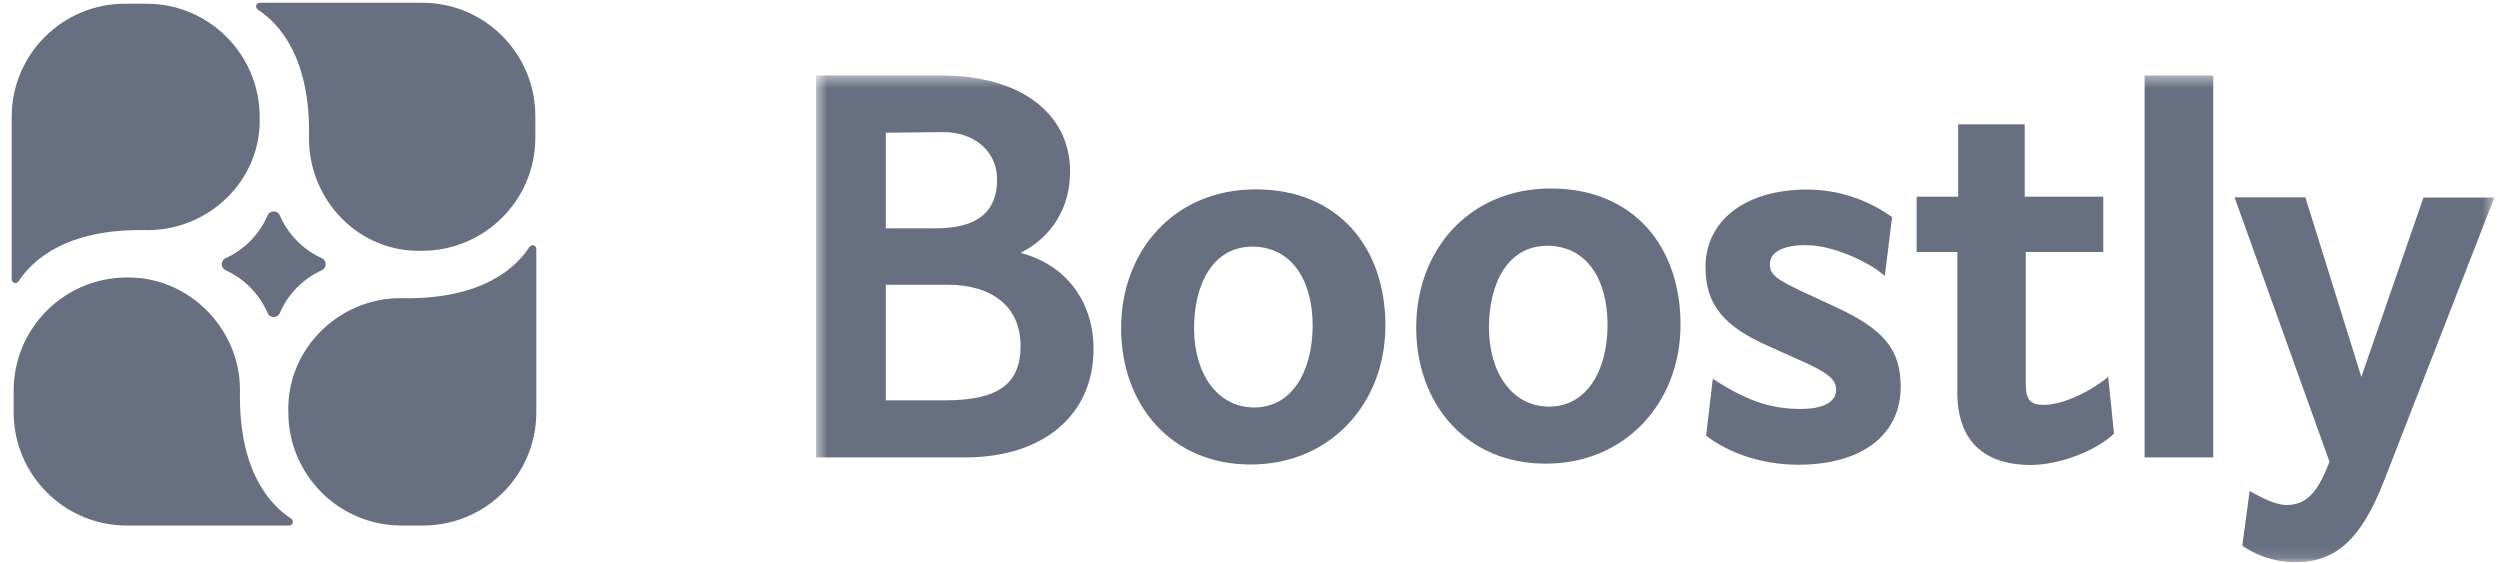 <svg xmlns="http://www.w3.org/2000/svg" width="213" height="48" viewBox="0 0 213 48" fill="none"><g clip-path="url(#clip0_451_675)"><mask id="mask0_451_675" style="mask-type:luminance" maskUnits="userSpaceOnUse" x="69" y="6" width="144" height="42"><path d="M69.531 6.43H212.519V47.886H69.531V6.43Z" fill="white"></path></mask><g mask="url(#mask0_451_675)"><path d="M106.997 16.133C99.955 16.133 95.517 21.453 95.517 27.965C95.517 34.477 99.772 39.576 106.557 39.576C113.342 39.576 118.037 34.385 118.037 27.726C118.037 21.104 114.039 16.133 106.997 16.133ZM106.869 34.715C103.678 34.715 101.734 31.78 101.734 27.983C101.734 24.168 103.366 21.013 106.704 21.013C110.023 21.013 111.839 23.856 111.839 27.745C111.821 31.67 110.06 34.715 106.869 34.715ZM86.953 21.545C89.613 20.206 91.171 17.693 91.171 14.63C91.171 9.622 86.916 6.43 80.168 6.43H69.531V38.971H82.258C88.86 38.971 93.17 35.376 93.17 29.744C93.17 25.636 90.768 22.535 86.953 21.545ZM80.296 11.254C82.992 11.217 84.954 12.886 84.954 15.29C84.954 18.078 83.231 19.453 79.728 19.453H75.473V11.309L80.296 11.254ZM80.479 34.109H75.473V24.26H80.755C84.606 24.26 86.953 26.204 86.953 29.451C86.953 32.734 85.046 34.109 80.479 34.109ZM156.421 26.168L153.725 24.92C151.47 23.856 150.791 23.452 150.791 22.517C150.791 21.416 152.038 20.884 153.854 20.884C156.109 20.884 159.172 22.26 160.584 23.507L161.207 18.5C159.094 16.973 156.553 16.152 153.946 16.152C148.718 16.152 145.308 18.775 145.308 22.755C145.308 25.91 146.811 27.763 150.589 29.45L153.248 30.643C155.651 31.707 156.439 32.276 156.439 33.211C156.439 34.367 155.101 34.843 153.432 34.843C150.645 34.843 148.608 34 145.931 32.276L145.362 37.118C147.306 38.622 150.149 39.595 153.212 39.595C158.622 39.595 161.941 37.063 161.941 32.936C161.923 29.799 160.547 28.075 156.421 26.168ZM206.486 16.812L201.186 32.111L196.418 16.813H190.385L198.472 39.338L198.325 39.705C197.39 42.053 196.418 43.025 194.823 43.025C193.851 43.025 192.695 42.401 191.668 41.833L191.044 46.492C191.98 47.152 193.576 47.904 195.574 47.904C199.041 47.904 201.167 45.905 203.075 41.081L212.519 16.831H206.486V16.812ZM132.14 16.06C125.098 16.06 120.66 21.38 120.66 27.891C120.66 34.404 124.915 39.503 131.701 39.503C138.486 39.503 143.181 34.312 143.181 27.653C143.181 21.013 139.183 16.06 132.14 16.06ZM131.994 34.642C128.803 34.642 126.859 31.707 126.859 27.91C126.859 24.094 128.491 20.94 131.829 20.94C135.167 20.94 136.964 23.783 136.964 27.671C136.964 31.578 135.185 34.642 131.994 34.642ZM188.569 6.43H182.719V38.971H188.569V6.43ZM174.155 34.495C172.999 34.495 172.595 34.092 172.595 32.716V21.471H179.198V16.757H172.504V10.594H166.837V16.757H163.298V21.471H166.764V33.45C166.764 37.448 168.928 39.613 173.018 39.613C175.42 39.613 178.519 38.457 180.114 36.953L179.62 32.111C177.878 33.523 175.622 34.495 174.155 34.495Z" fill="#686F80"></path></g><path fill-rule="evenodd" clip-rule="evenodd" d="M26.327 11.806C26.495 4.762 23.645 1.911 21.968 0.82C21.716 0.653 21.8 0.234 22.135 0.234H35.969C41.335 0.234 45.611 4.594 45.611 9.878V11.723C45.611 17.09 41.251 21.366 35.969 21.366C30.603 21.534 26.327 17.09 26.327 11.806ZM1.583 23.966C2.673 22.289 5.524 19.437 12.566 19.606C17.848 19.606 22.292 15.328 22.124 9.961C22.124 4.678 17.848 0.317 12.482 0.317H10.638C5.356 0.317 0.996 4.594 0.996 9.961V23.798C0.996 24.133 1.416 24.218 1.583 23.966ZM34.123 25.402C41.166 25.57 44.016 22.719 45.107 21.041C45.274 20.79 45.694 20.874 45.694 21.209V35.13C45.694 40.497 41.334 44.774 36.052 44.774H34.207C28.841 44.774 24.566 40.413 24.566 35.13C24.398 29.763 28.842 25.402 34.123 25.402ZM20.447 33.202C20.279 40.246 23.13 43.097 24.806 44.187C25.058 44.355 24.974 44.774 24.639 44.774H10.805C5.439 44.774 1.164 40.414 1.164 35.13V33.285C1.164 27.918 5.523 23.642 10.805 23.642C16.087 23.558 20.447 28.002 20.447 33.202ZM23.84 18.352C23.643 17.895 22.996 17.895 22.799 18.352C22.101 19.968 20.827 21.266 19.226 21.995C18.782 22.196 18.782 22.826 19.226 23.028C20.827 23.757 22.101 25.055 22.799 26.671C22.996 27.127 23.643 27.127 23.84 26.671C24.539 25.055 25.812 23.757 27.414 23.028C27.858 22.826 27.858 22.196 27.414 21.995C25.812 21.266 24.539 19.968 23.84 18.352Z" fill="#686F80"></path></g><defs><clipPath id="clip0_451_675"><rect width="212" height="48" fill="white" transform="translate(0.828)"></rect></clipPath></defs></svg>